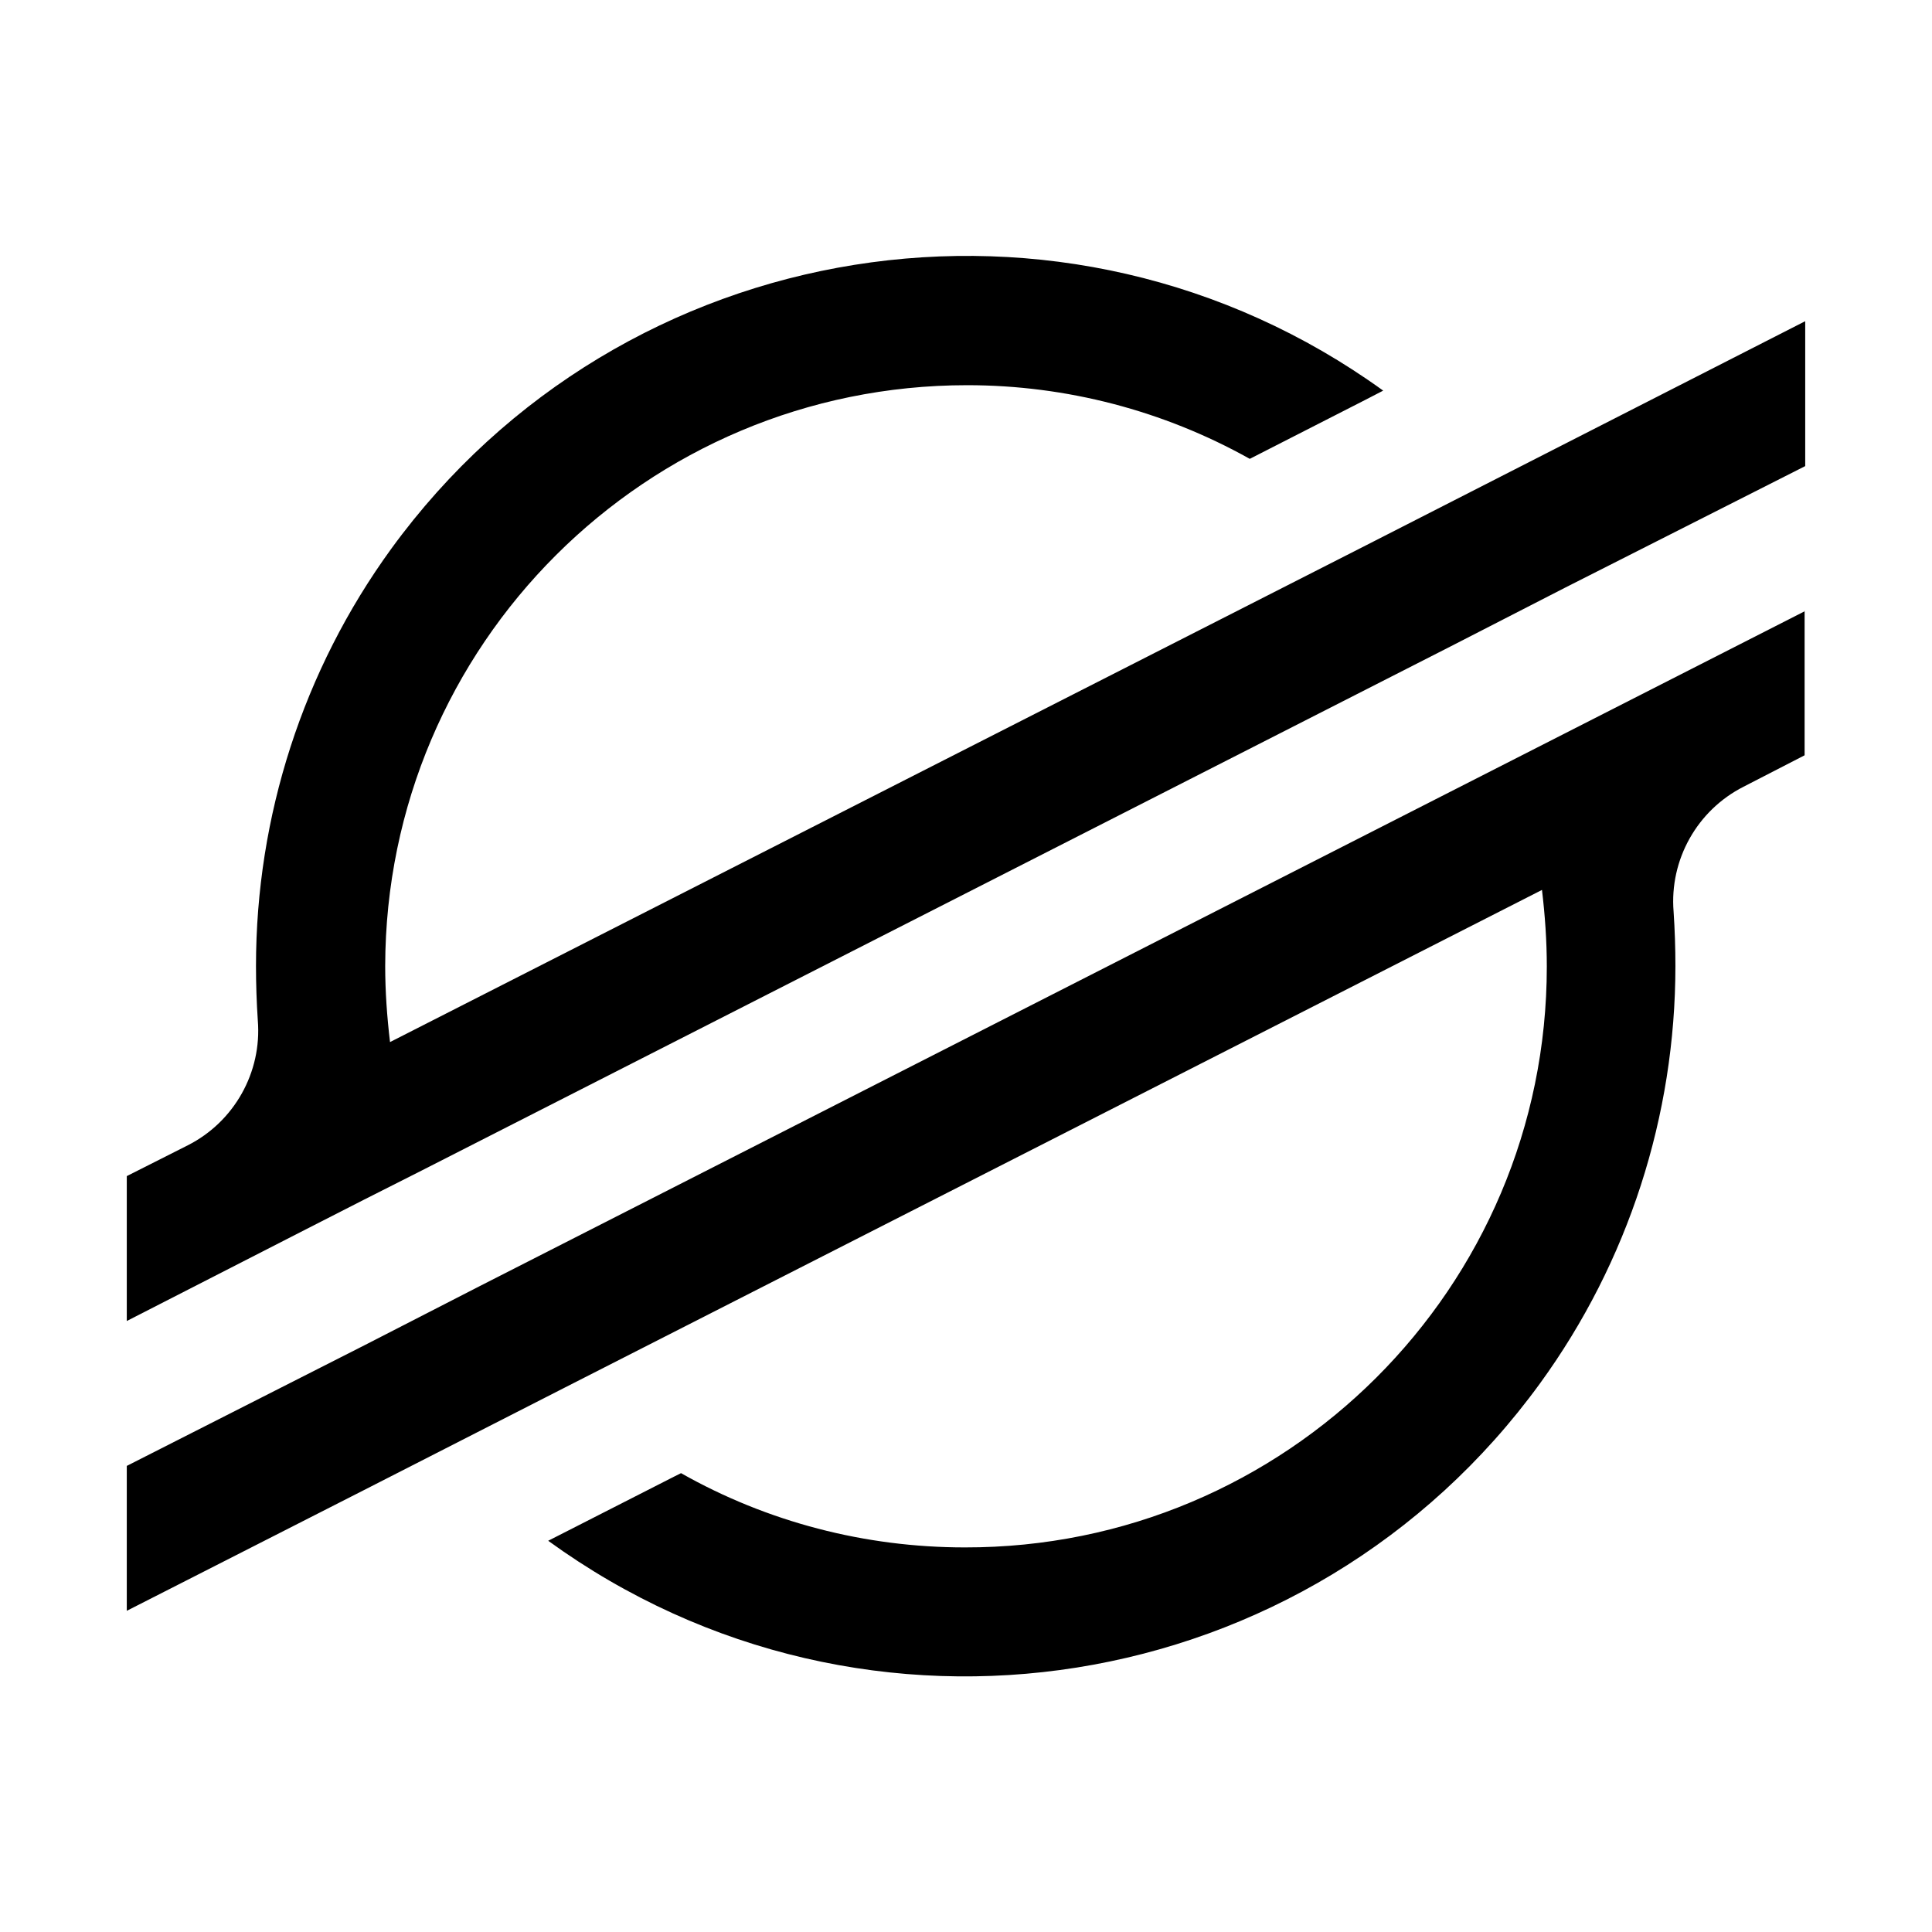 <?xml version="1.0" encoding="utf-8"?>
<!-- Generator: Adobe Illustrator 28.2.0, SVG Export Plug-In . SVG Version: 6.00 Build 0)  -->
<svg version="1.2" baseProfile="tiny" id="Layer_1" xmlns="http://www.w3.org/2000/svg" xmlns:xlink="http://www.w3.org/1999/xlink"
	 x="0px" y="0px" viewBox="0 0 320 320" overflow="visible" xml:space="preserve">
<g id="Layer_2_00000018230692594542707770000008824868995837135012_">
	<g id="Layer_1-2">
		<path d="M259.8,73.2l-33.5,17.1L64.6,172.6c-0.5-4.2-0.8-8.4-0.8-12.6c0.1-53.2,43.2-96.2,96.4-96.2c16.4,0,32.5,4.2,46.8,12.2
			l19.2-9.8l2.9-1.5C176.5,26.7,103,38.4,64.8,90.9C50.2,111,42.4,135.2,42.4,160c0,3,0.1,6,0.3,9c0.7,8.6-3.9,16.8-11.6,20.7
			L21,194.8v24l29.7-15.2l0,0l9.6-4.9l9.5-4.8l0,0l170.4-86.8l19.1-9.8L299,77.2v-24L259.8,73.2z"/>
		<path d="M299,101.2L79.5,213l-19.1,9.8L21,242.8v24l39.1-19.9l33.5-17.1l161.8-82.4c0.5,4.2,0.8,8.4,0.8,12.7
			c0,53.2-43.2,96.3-96.4,96.2c-16.5,0-32.7-4.2-47-12.3l-1.2,0.6l-20.8,10.6c52.6,38.2,126.1,26.5,164.3-26.1
			c14.6-20.1,22.4-44.3,22.4-69.1c0-3-0.1-6-0.3-9c-0.7-8.6,3.9-16.8,11.6-20.7l10.1-5.2V101.2z"/>
	</g>
</g>
</svg>
